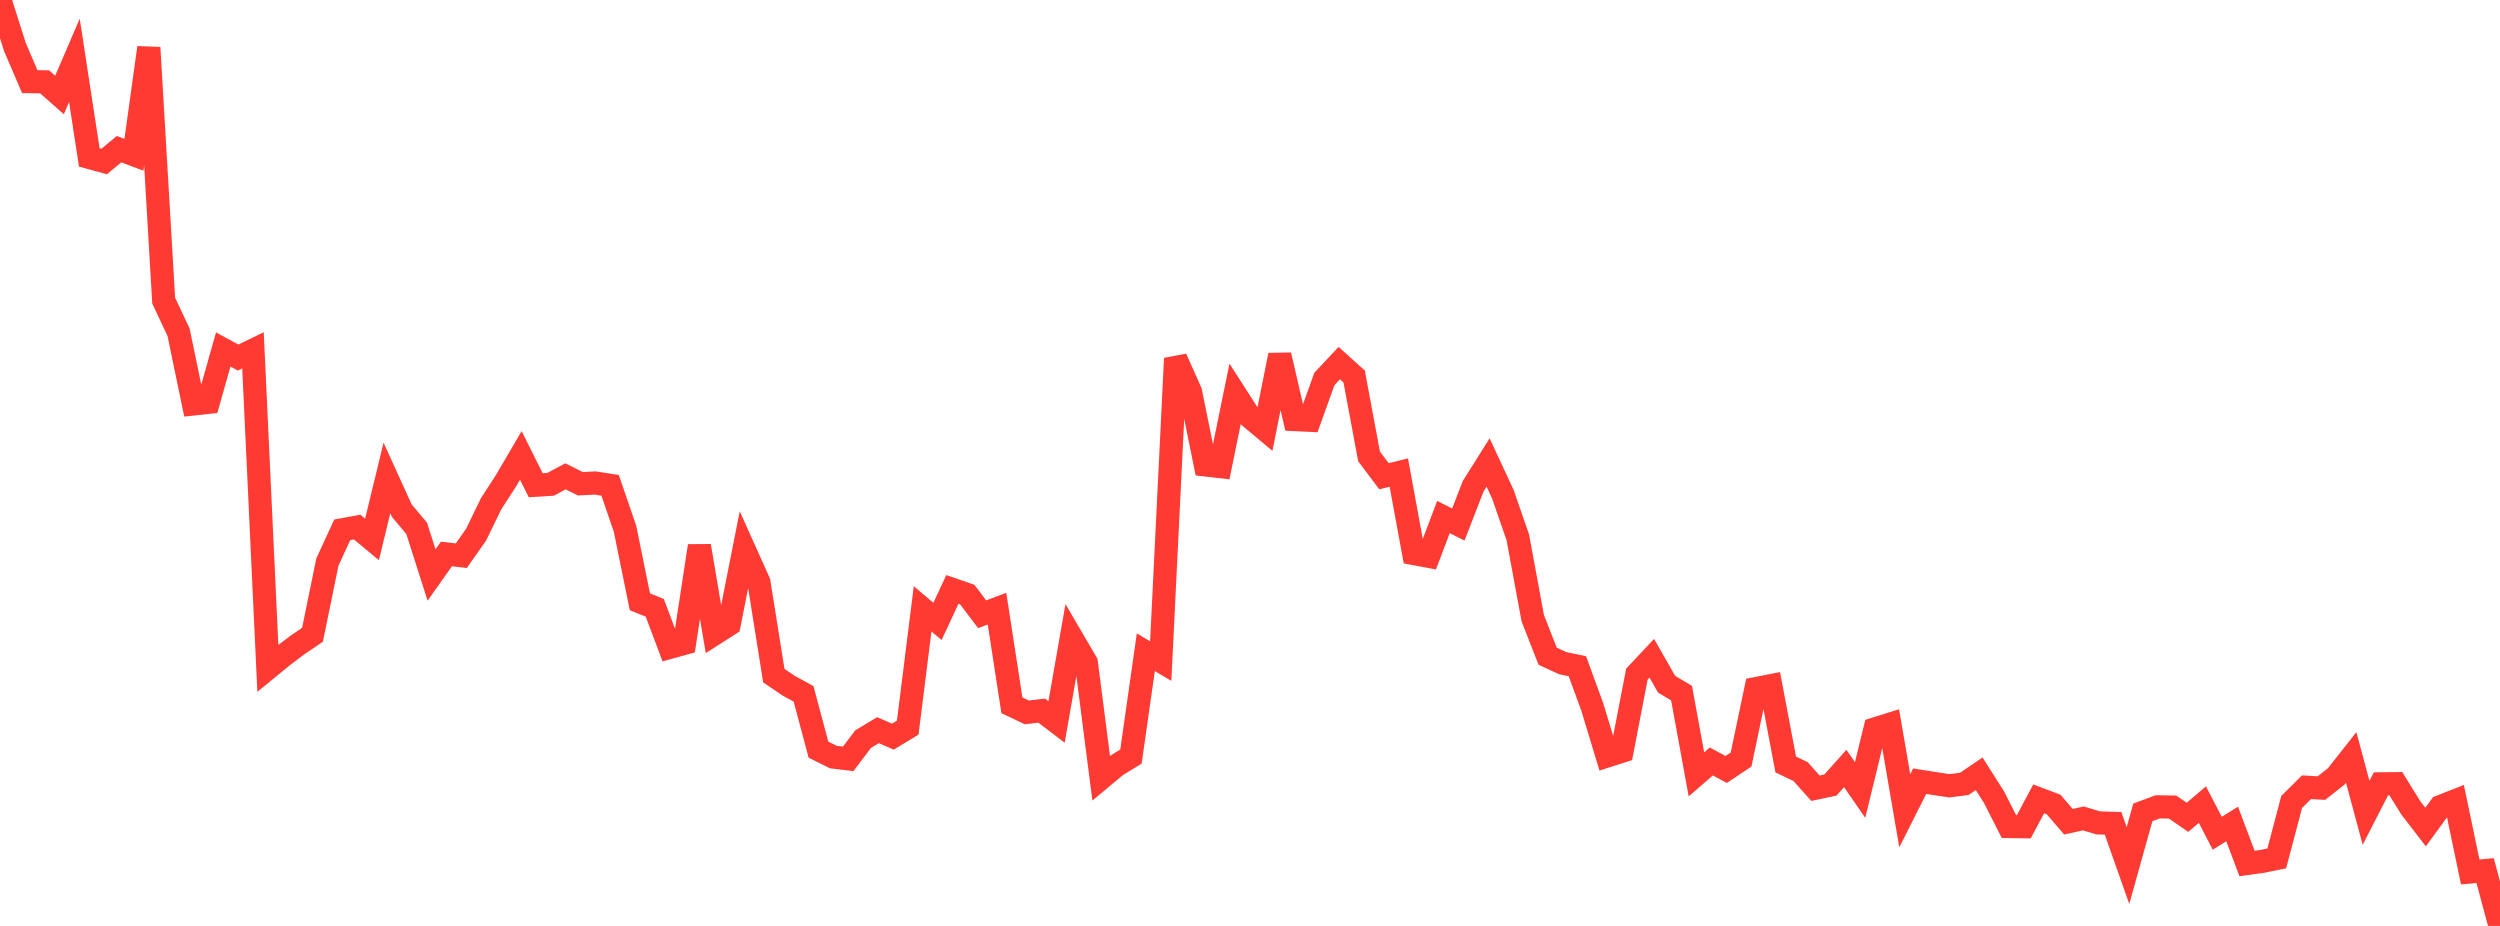 <?xml version="1.0" standalone="no"?>
<!DOCTYPE svg PUBLIC "-//W3C//DTD SVG 1.1//EN" "http://www.w3.org/Graphics/SVG/1.1/DTD/svg11.dtd">

<svg width="135" height="50" viewBox="0 0 135 50" preserveAspectRatio="none" 
  xmlns="http://www.w3.org/2000/svg"
  xmlns:xlink="http://www.w3.org/1999/xlink">


<polyline points="0.0, 0.0 0.804, 2.536 1.607, 4.408 2.411, 4.42 3.214, 5.13 4.018, 3.259 4.821, 8.502 5.625, 8.722 6.429, 8.056 7.232, 8.358 8.036, 2.572 8.839, 16.233 9.643, 17.944 10.446, 21.813 11.25, 21.725 12.054, 18.872 12.857, 19.307 13.661, 18.917 14.464, 36.088 15.268, 35.43 16.071, 34.824 16.875, 34.279 17.679, 30.351 18.482, 28.609 19.286, 28.462 20.089, 29.129 20.893, 25.81 21.696, 27.575 22.5, 28.531 23.304, 31.052 24.107, 29.914 24.911, 30.008 25.714, 28.865 26.518, 27.205 27.321, 25.966 28.125, 24.593 28.929, 26.203 29.732, 26.153 30.536, 25.722 31.339, 26.123 32.143, 26.082 32.946, 26.208 33.75, 28.549 34.554, 32.497 35.357, 32.821 36.161, 34.959 36.964, 34.737 37.768, 29.48 38.571, 34.232 39.375, 33.719 40.179, 29.652 40.982, 31.439 41.786, 36.483 42.589, 37.028 43.393, 37.469 44.196, 40.48 45.0, 40.881 45.804, 40.976 46.607, 39.915 47.411, 39.429 48.214, 39.779 49.018, 39.291 49.821, 32.877 50.625, 33.556 51.429, 31.829 52.232, 32.106 53.036, 33.169 53.839, 32.868 54.643, 38.088 55.446, 38.469 56.25, 38.374 57.054, 38.987 57.857, 34.408 58.661, 35.782 59.464, 42.02 60.268, 41.349 61.071, 40.857 61.875, 35.22 62.679, 35.699 63.482, 19.353 64.286, 21.152 65.089, 25.105 65.893, 25.196 66.696, 21.267 67.5, 22.52 68.304, 23.191 69.107, 19.175 69.911, 22.657 70.714, 22.695 71.518, 20.463 72.321, 19.608 73.125, 20.333 73.929, 24.644 74.732, 25.717 75.536, 25.519 76.339, 29.889 77.143, 30.04 77.946, 27.92 78.75, 28.323 79.554, 26.251 80.357, 24.974 81.161, 26.704 81.964, 29.024 82.768, 33.377 83.571, 35.433 84.375, 35.807 85.179, 35.976 85.982, 38.172 86.786, 40.821 87.589, 40.564 88.393, 36.402 89.196, 35.545 90.0, 36.951 90.804, 37.428 91.607, 41.816 92.411, 41.119 93.214, 41.551 94.018, 41.016 94.821, 37.185 95.625, 37.027 96.429, 41.282 97.232, 41.666 98.036, 42.564 98.839, 42.395 99.643, 41.498 100.446, 42.662 101.25, 39.36 102.054, 39.109 102.857, 43.781 103.661, 42.184 104.464, 42.312 105.268, 42.432 106.071, 42.33 106.875, 41.784 107.679, 43.05 108.482, 44.633 109.286, 44.643 110.089, 43.138 110.893, 43.44 111.696, 44.373 112.5, 44.195 113.304, 44.435 114.107, 44.461 114.911, 46.739 115.714, 43.867 116.518, 43.569 117.321, 43.582 118.125, 44.135 118.929, 43.449 119.732, 44.995 120.536, 44.495 121.339, 46.627 122.143, 46.518 122.946, 46.354 123.75, 43.304 124.554, 42.51 125.357, 42.557 126.161, 41.923 126.964, 40.902 127.768, 43.893 128.571, 42.327 129.375, 42.318 130.179, 43.617 130.982, 44.661 131.786, 43.556 132.589, 43.24 133.393, 47.085 134.196, 47.011 135.0, 50.0" fill="none" stroke="#ff3a33" stroke-width="1.25"/>

</svg>